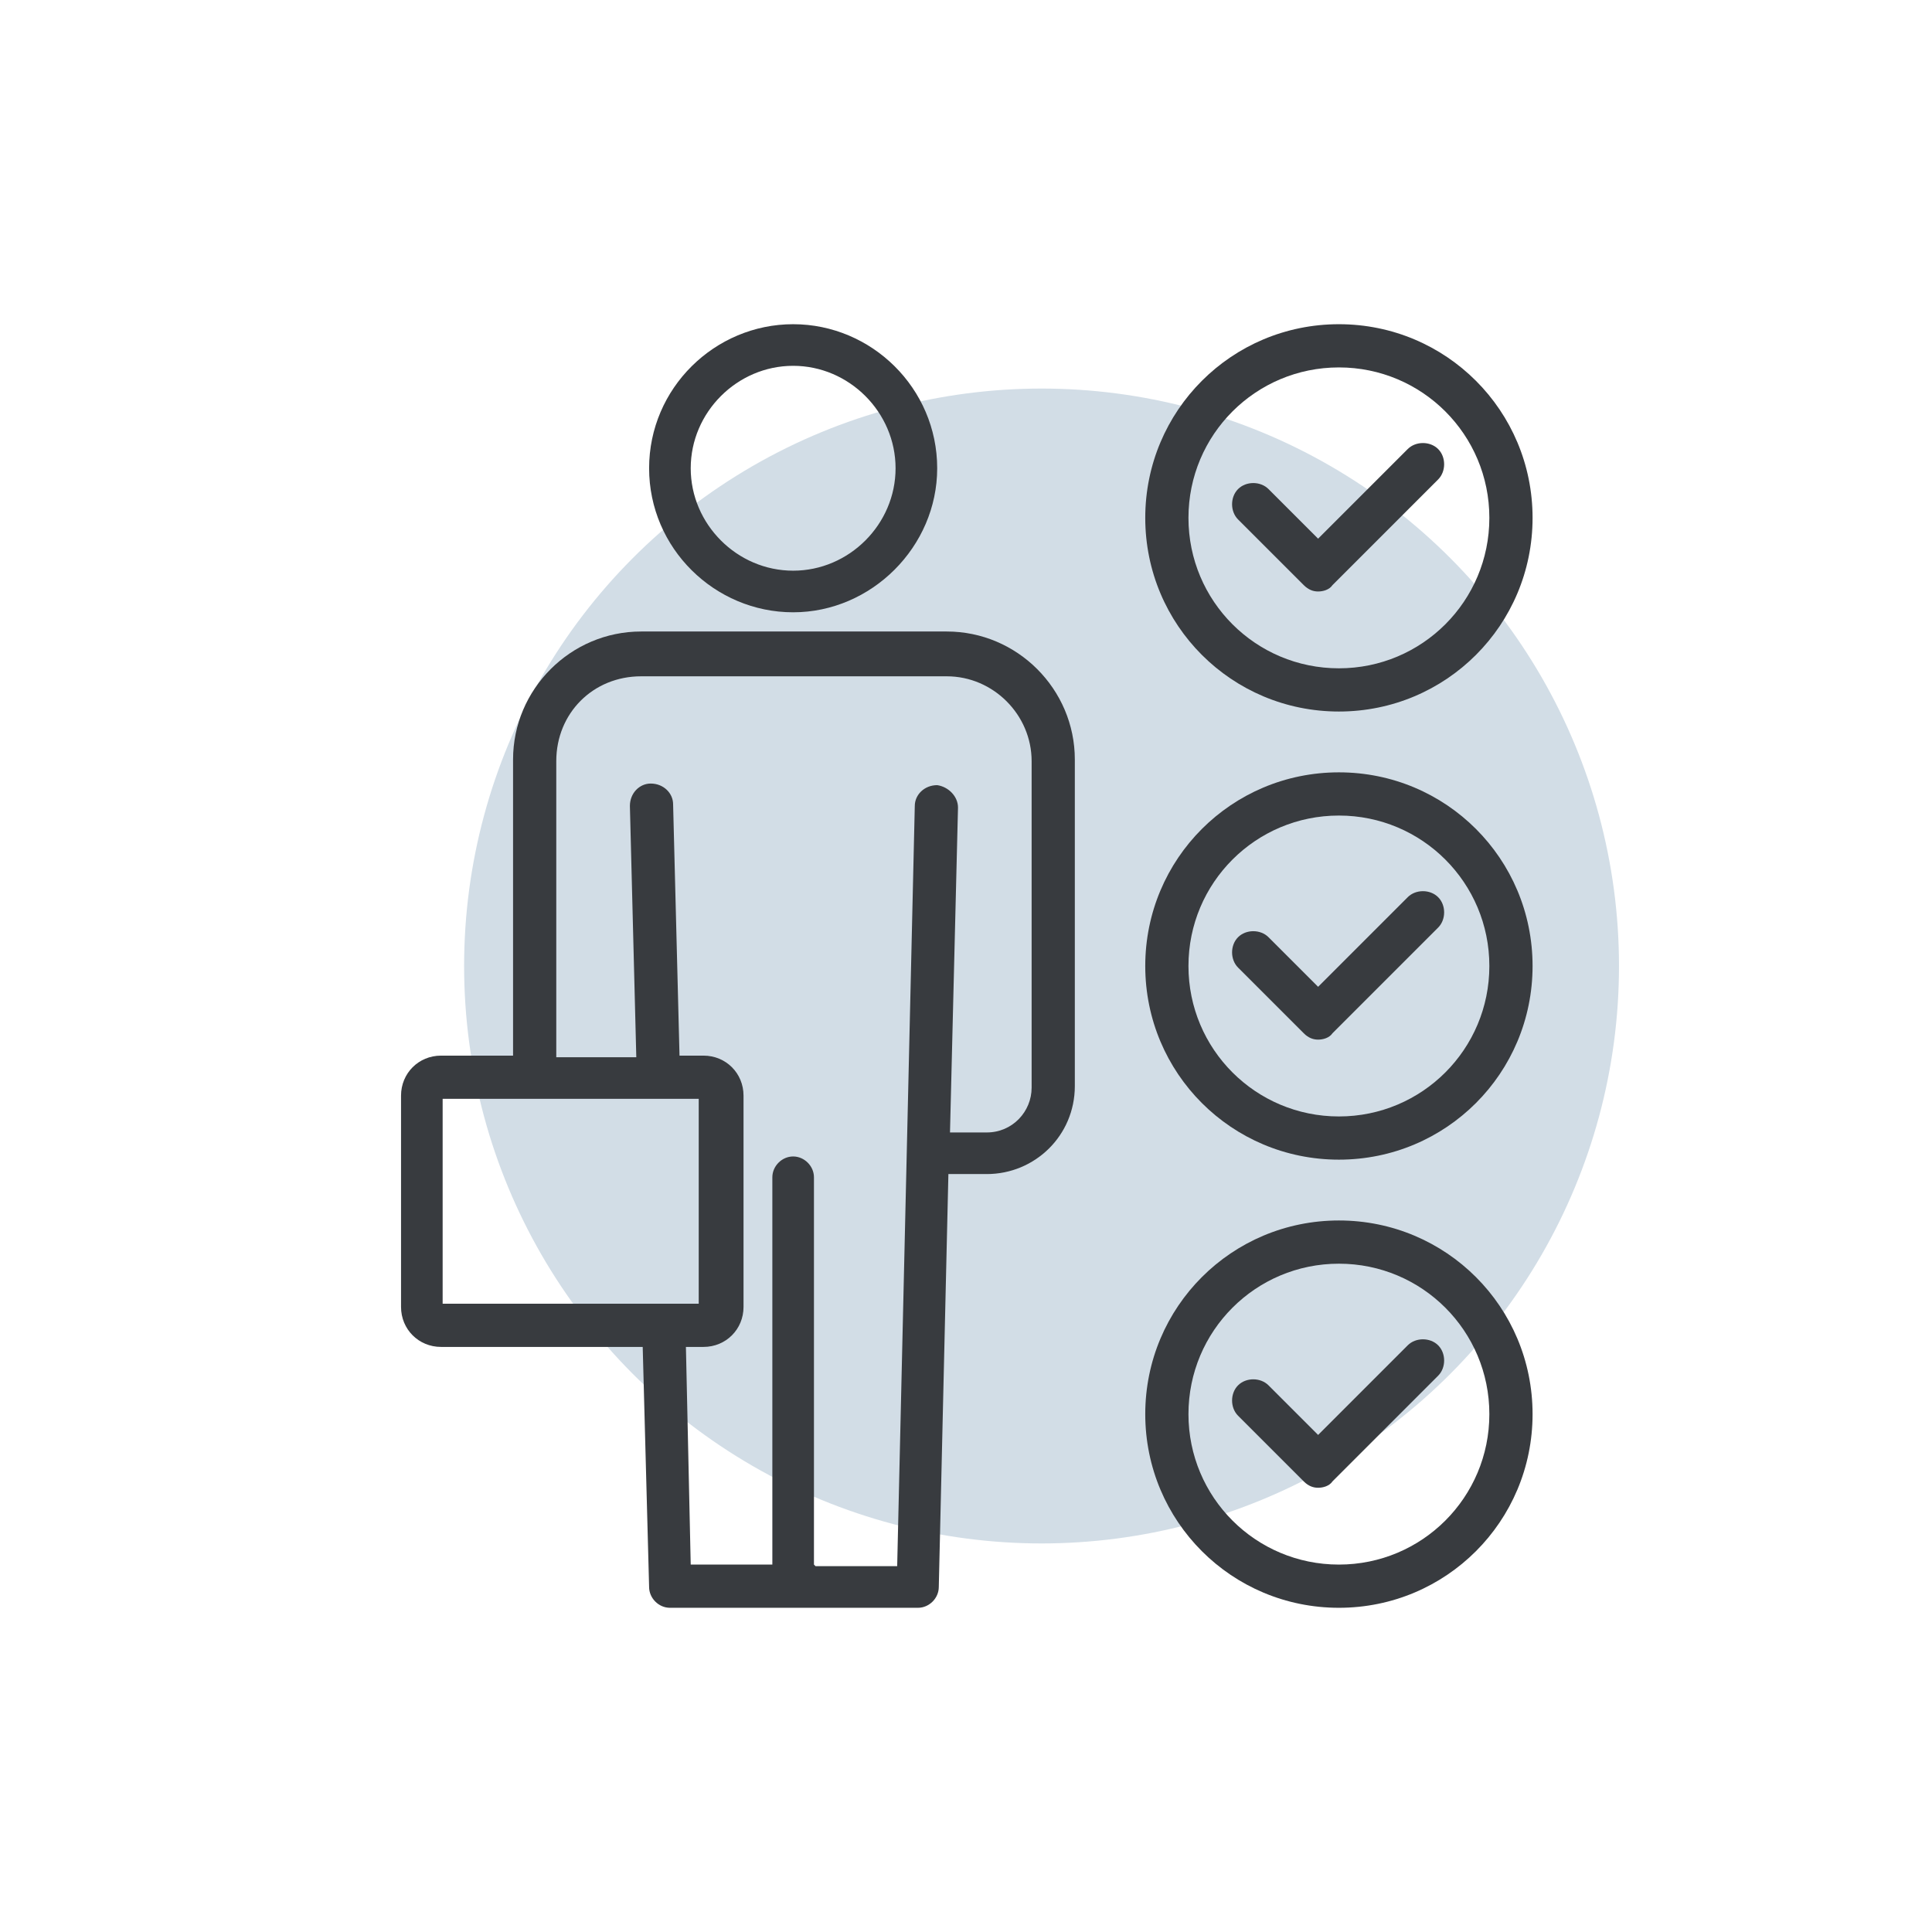 <?xml version="1.0" encoding="UTF-8"?> <svg xmlns="http://www.w3.org/2000/svg" width="179" height="179" viewBox="0 0 179 179" fill="none"><circle cx="96.5" cy="89.5" r="53.5" fill="#D2DDE6"></circle><path d="M86.979 147.034L87.869 108.777H91.428C95.876 108.777 99.583 105.218 99.583 100.621V70.371C99.583 63.847 94.245 58.509 87.721 58.509H59.398C52.874 58.509 47.535 63.847 47.535 70.371V97.804H40.863C38.787 97.804 37.156 99.435 37.156 101.511V121.085C37.156 123.161 38.787 124.792 40.863 124.792H59.547L60.14 147.034C60.14 148.072 61.029 148.962 62.067 148.962H85.052C86.09 148.962 86.979 148.072 86.979 147.034ZM41.011 101.808H64.737V120.788H61.326H41.011V101.808ZM75.413 144.958V109.074C75.413 108.036 74.523 107.146 73.485 107.146C72.447 107.146 71.558 108.036 71.558 109.074V144.958H63.995L63.55 124.792H65.181C67.257 124.792 68.888 123.161 68.888 121.085V101.511C68.888 99.435 67.257 97.804 65.181 97.804H62.957L62.364 74.523C62.364 73.485 61.474 72.596 60.288 72.596C59.25 72.596 58.36 73.485 58.36 74.672L58.953 97.952H51.539V70.52C51.539 66.071 54.95 62.66 59.398 62.66H87.721C92.021 62.66 95.58 66.219 95.58 70.52V100.77C95.58 102.994 93.8 104.922 91.428 104.922H88.017L88.759 74.82C88.759 73.782 87.869 72.892 86.831 72.744C85.645 72.744 84.755 73.634 84.755 74.672L83.124 145.107H75.561L75.413 144.958Z" fill="#383B3F"></path><path d="M86.831 43.384C86.831 35.969 80.751 30.038 73.485 30.038C66.219 30.038 60.14 35.969 60.14 43.384C60.14 50.798 66.219 56.729 73.485 56.729C80.751 56.729 86.831 50.65 86.831 43.384ZM63.995 43.384C63.995 38.194 68.295 33.893 73.485 33.893C78.675 33.893 82.975 38.194 82.975 43.384C82.975 48.574 78.675 52.874 73.485 52.874C68.295 52.874 63.995 48.574 63.995 43.384Z" fill="#383B3F"></path><path d="M124.05 65.923C133.985 65.923 141.993 57.915 141.993 47.98C141.993 38.045 133.985 30.038 124.05 30.038C114.115 30.038 106.108 38.045 106.108 47.98C106.108 57.915 114.115 65.923 124.05 65.923ZM124.05 34.042C131.761 34.042 137.989 40.27 137.989 47.98C137.989 55.691 131.761 61.919 124.05 61.919C116.339 61.919 110.111 55.691 110.111 47.98C110.111 40.27 116.339 34.042 124.05 34.042Z" fill="#383B3F"></path><path d="M120.788 54.208C121.233 54.653 121.678 54.801 122.123 54.801C122.567 54.801 123.16 54.653 123.457 54.208L133.244 44.422C133.985 43.68 133.985 42.346 133.244 41.604C132.502 40.863 131.168 40.863 130.426 41.604L122.123 49.908L117.526 45.311C116.784 44.57 115.45 44.57 114.708 45.311C113.967 46.053 113.967 47.387 114.708 48.129L120.64 54.06L120.788 54.208Z" fill="#383B3F"></path><path d="M124.05 107.442C133.985 107.442 141.993 99.435 141.993 89.5C141.993 79.565 133.985 71.558 124.05 71.558C114.115 71.558 106.108 79.565 106.108 89.5C106.108 99.435 114.115 107.442 124.05 107.442ZM124.05 75.561C131.761 75.561 137.989 81.789 137.989 89.5C137.989 97.211 131.761 103.439 124.05 103.439C116.339 103.439 110.111 97.211 110.111 89.5C110.111 81.789 116.339 75.561 124.05 75.561Z" fill="#383B3F"></path><path d="M120.788 95.728C121.233 96.173 121.678 96.321 122.123 96.321C122.567 96.321 123.16 96.173 123.457 95.728L133.244 85.941C133.985 85.2 133.985 83.865 133.244 83.124C132.502 82.382 131.168 82.382 130.426 83.124L122.123 91.428L117.526 86.831C116.784 86.09 115.45 86.09 114.708 86.831C113.967 87.572 113.967 88.907 114.708 89.648L120.64 95.58L120.788 95.728Z" fill="#383B3F"></path><path d="M124.05 148.962C133.985 148.962 141.993 140.955 141.993 131.02C141.993 121.085 133.985 113.077 124.05 113.077C114.115 113.077 106.108 121.085 106.108 131.02C106.108 140.955 114.115 148.962 124.05 148.962ZM124.05 117.081C131.761 117.081 137.989 123.309 137.989 131.02C137.989 138.73 131.761 144.958 124.05 144.958C116.339 144.958 110.111 138.73 110.111 131.02C110.111 123.309 116.339 117.081 124.05 117.081Z" fill="#383B3F"></path><path d="M120.788 137.248C121.233 137.692 121.678 137.841 122.123 137.841C122.567 137.841 123.16 137.692 123.457 137.248L133.244 127.461C133.985 126.719 133.985 125.385 133.244 124.643C132.502 123.902 131.168 123.902 130.426 124.643L122.123 132.947L117.526 128.35C116.784 127.609 115.45 127.609 114.708 128.35C113.967 129.092 113.967 130.426 114.708 131.168L120.64 137.099L120.788 137.248Z" fill="#383B3F"></path></svg> 
